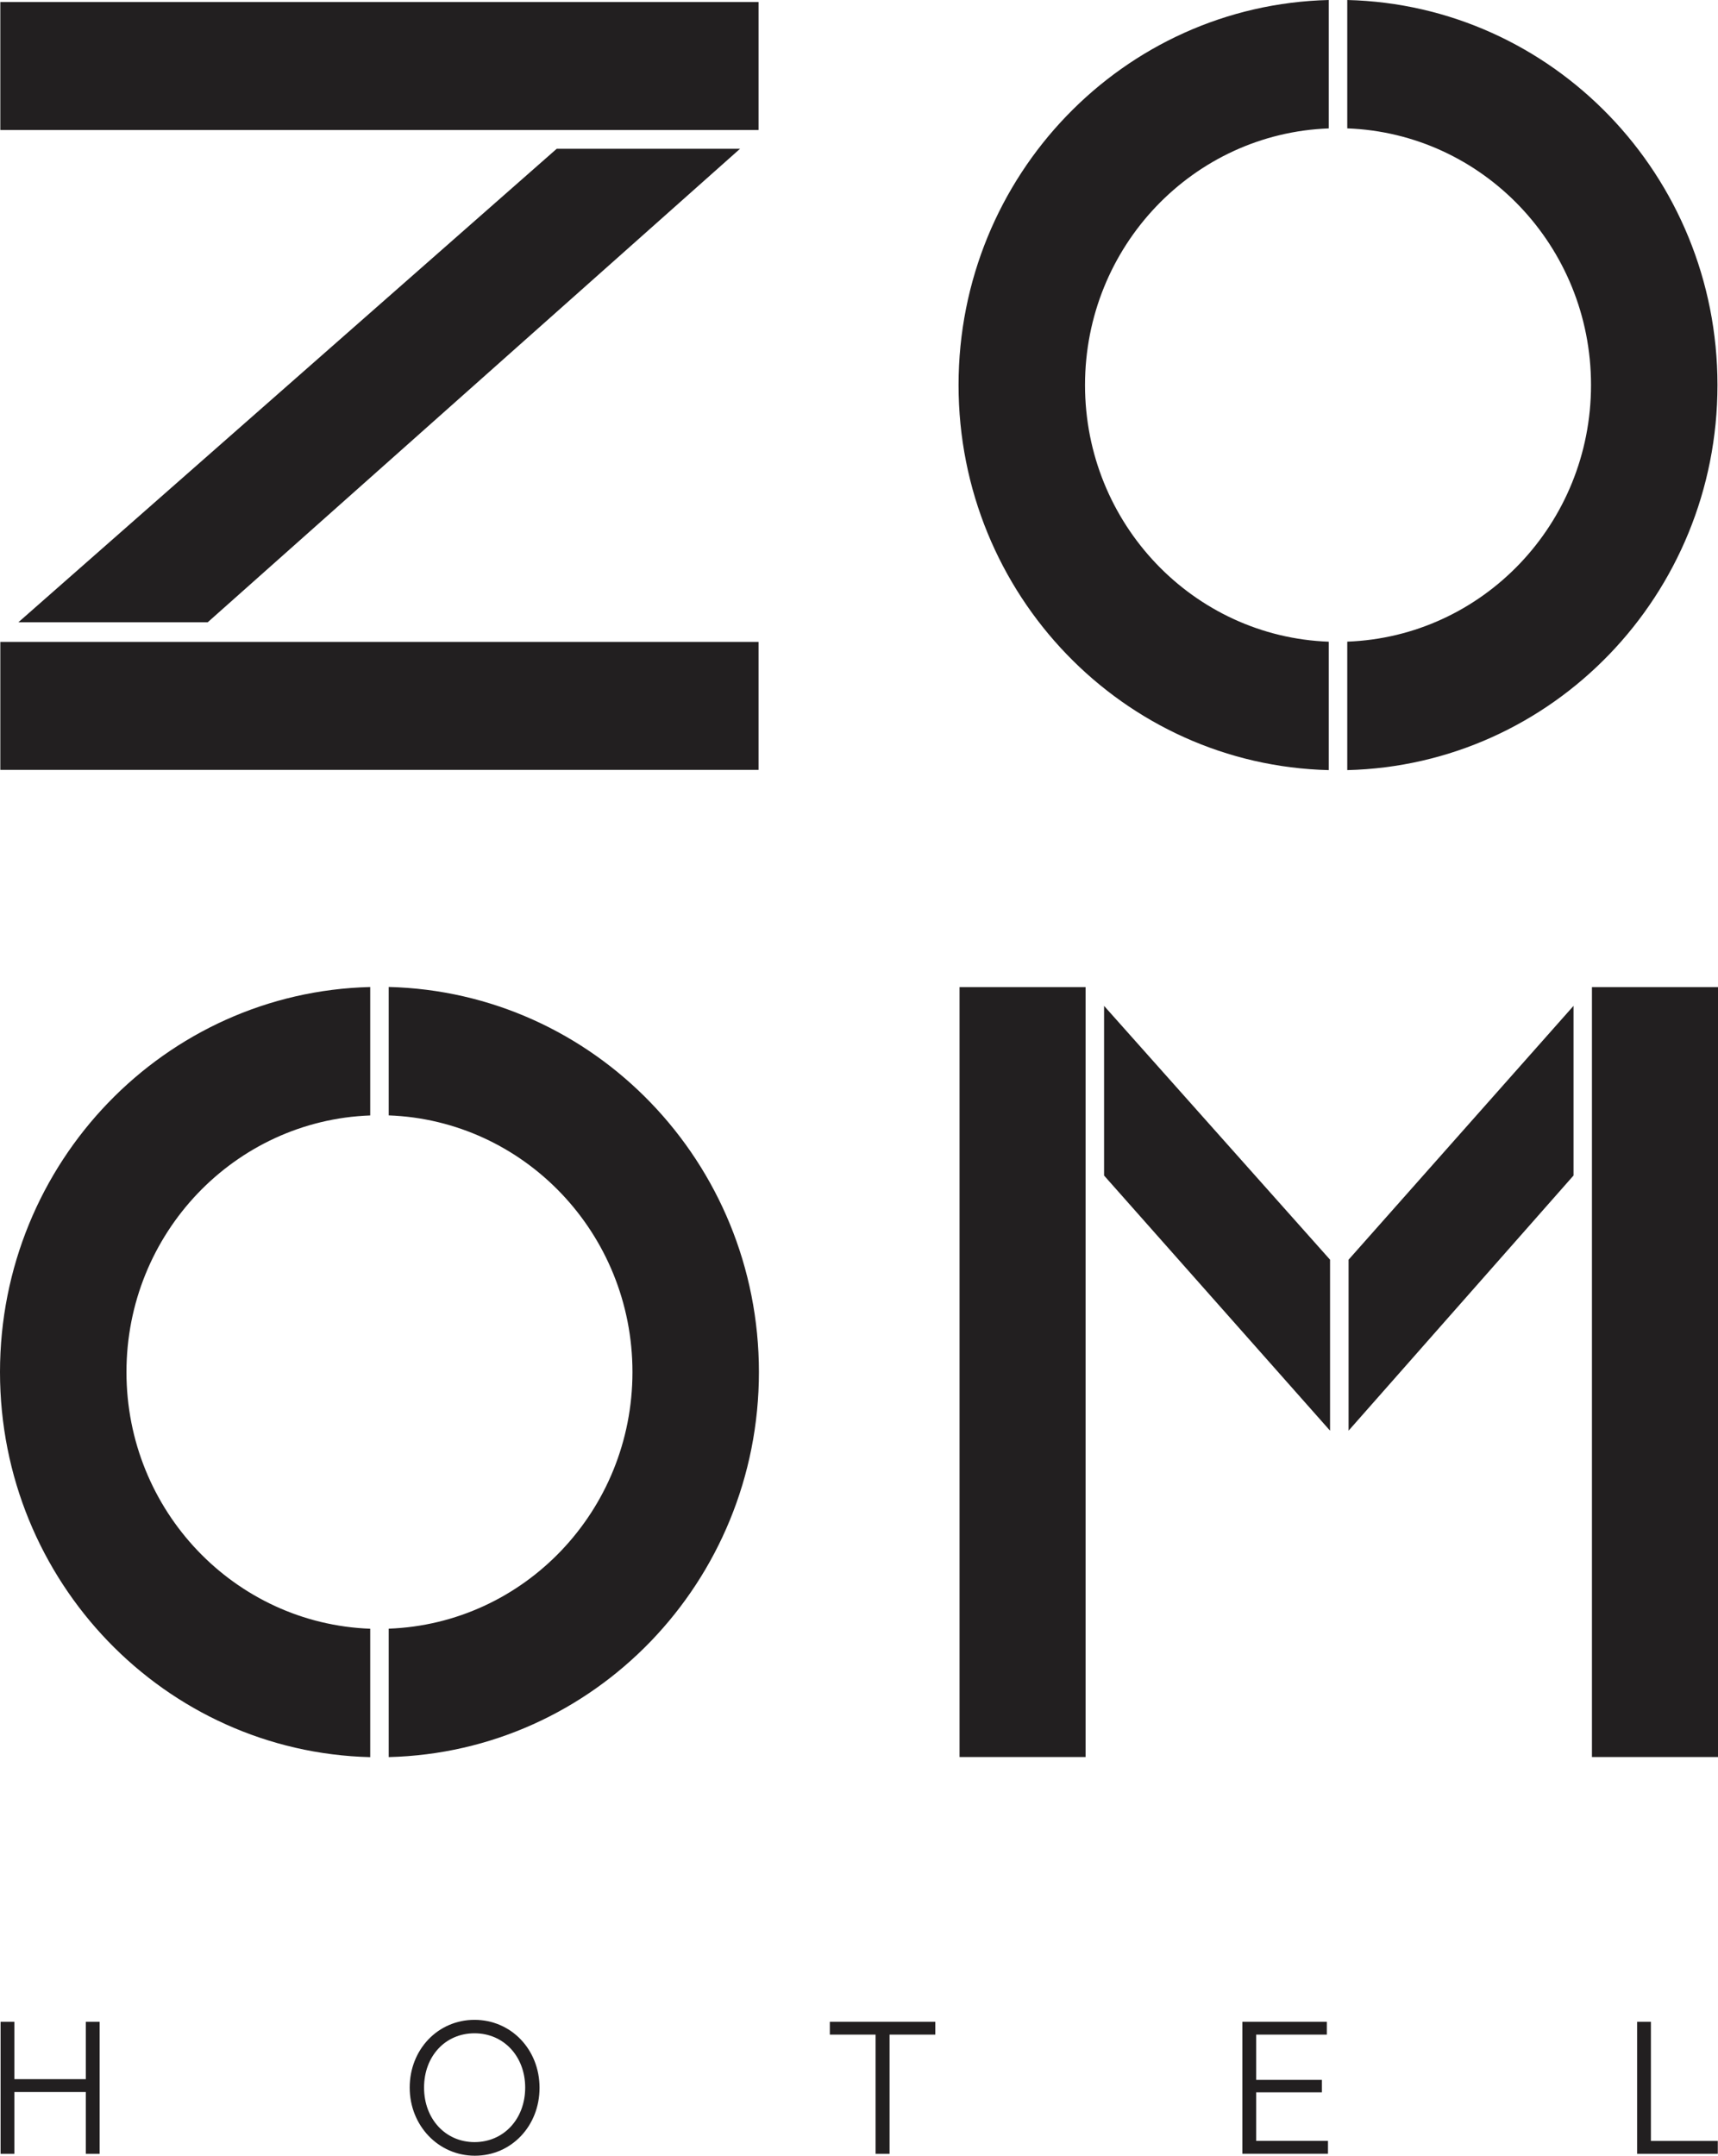 <?xml version="1.0" encoding="UTF-8"?>
<svg xmlns="http://www.w3.org/2000/svg" width="59" height="74" viewBox="0 0 59 74" fill="none">
  <g clip-path="url(#clip0_242_1013)">
    <path d="M0.02 69.402H0.493V71.372H2.947V69.402H3.421V73.934H2.947V71.813H0.493V73.934H0.02V69.402Z" fill="#221F20"></path>
    <path d="M14.07 71.661C14.07 70.356 15.037 69.336 16.296 69.336C17.555 69.336 18.529 70.356 18.529 71.668C18.529 72.979 17.562 74 16.309 74C15.056 74 14.07 72.966 14.07 71.661ZM18.036 71.661C18.036 70.594 17.302 69.797 16.296 69.797C15.29 69.797 14.563 70.588 14.563 71.661C14.563 72.735 15.297 73.533 16.296 73.533C17.295 73.533 18.036 72.741 18.036 71.661Z" fill="#221F20"></path>
    <path d="M30.068 69.843H28.498V69.402H32.12V69.843H30.55V73.934H30.07V69.843H30.068Z" fill="#221F20"></path>
    <path d="M42.665 69.402H45.566V69.843H43.139V71.397H45.397V71.825H43.139V73.491H45.606V73.932H42.665V69.4V69.402Z" fill="#221F20"></path>
    <path d="M56.222 69.402H56.696V73.493H58.993V73.934H56.222V69.402Z" fill="#221F20"></path>
    <path d="M0.011 0.069H26.05V4.463H0.011V0.069ZM25.415 5.107L7.133 21.361H0.631L19.119 5.107H25.417H25.415ZM0.011 22.035H26.05V26.428H0.011V22.035ZM12.714 38.29C8.063 38.46 4.343 42.338 4.343 47.1C4.343 51.861 8.063 55.739 12.714 55.91V60.318C5.665 60.144 0 54.296 0 47.1C0 39.904 5.665 34.053 12.714 33.882V38.29ZM13.349 60.316V55.908C18 55.738 21.72 51.86 21.72 47.098C21.72 42.336 18 38.458 13.349 38.288V33.88C20.398 34.052 26.063 39.902 26.063 47.098C26.063 54.294 20.398 60.144 13.349 60.316ZM45.633 0V4.408C40.982 4.578 37.262 8.456 37.262 13.218C37.262 17.98 40.982 21.858 45.633 22.028V26.436C38.584 26.264 32.919 20.414 32.919 13.218C32.919 6.022 38.584 0.172 45.633 0ZM37.282 60.313H32.953V33.885H37.282V60.313ZM45.677 49.111L37.916 40.353V34.529L45.677 43.242V49.111ZM46.268 22.026C50.919 21.856 54.639 17.978 54.639 13.216C54.639 8.455 50.919 4.577 46.268 4.407V0C53.317 0.172 58.982 6.022 58.982 13.218C58.982 20.414 53.317 26.264 46.268 26.436V22.028V22.026ZM54.038 40.353L46.313 49.111V43.242L54.038 34.529V40.353ZM59 60.313H54.671V33.885H59V60.313Z" fill="#221F20"></path>
  </g>
  <defs>
    <clipPath id="clip0_242_1013">
      <rect width="59" height="74" fill="white"></rect>
    </clipPath>
  </defs>
</svg>

